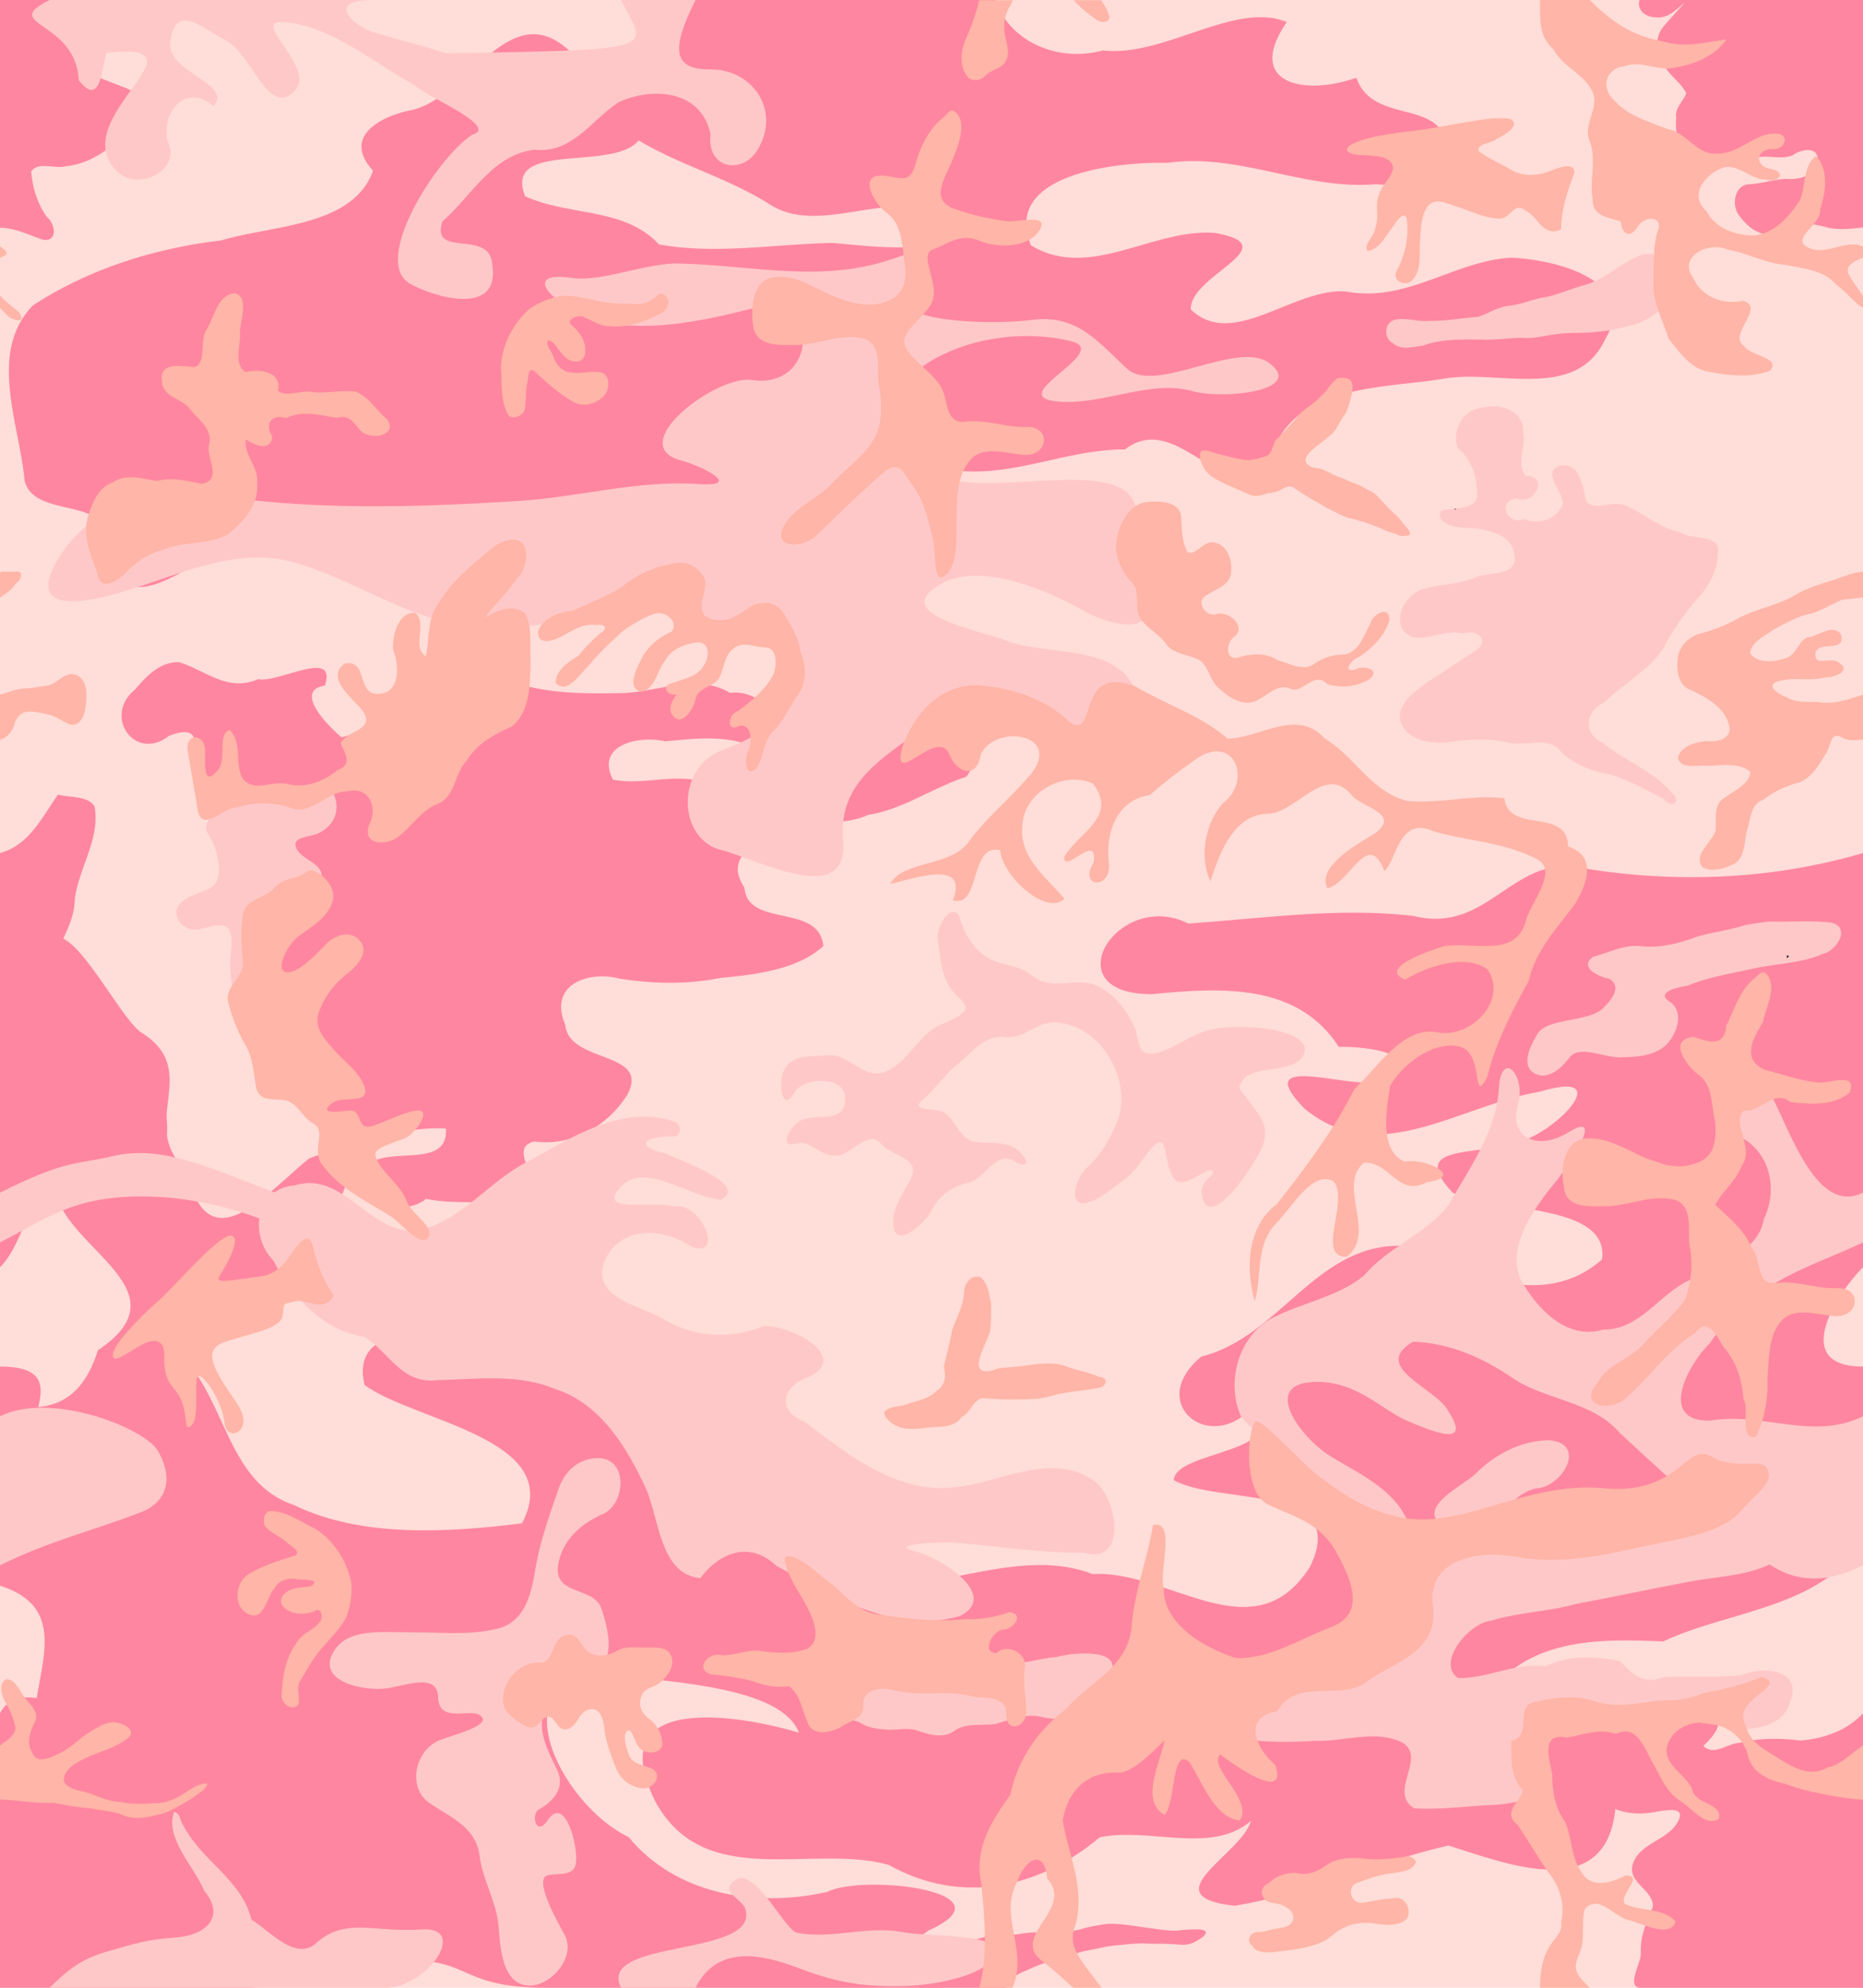 <svg xmlns="http://www.w3.org/2000/svg" viewBox="0 0 375 400" version="1.0"><g fill-rule="evenodd" color="#000"><path d="M0 0h375v400H0V0z" fill="#ffddd8"/><g fill="#ff86a0"><path d="M375 171.655c-17.685 5.235-36.795 6.105-55.095 3.265-15.36-4.17-19.76 13.365-35.515 9.375-15.19-1.725-30.135.525-45.185 1.55-14.18-7.105-27.555 14.205-7.41 14.215 14.195-1.38 29.395-2.25 37.69 10.61 5.525-.19 19.33 1.64 7.78 7.05-5.75 1.38-25.885-6.13-14.705 5.34 14.755 12.29 30.99-.6 47.5-3.405 16.935-5.07.685 10.855-6.73 10.5-5.415 2.45-20.32-.01-10.885 9.87 8.215 3.96 31.635 1.955 30.025 13.415-12.05 10.675-28.35 2.385-39.49-2.705-17.835-1.08-25.13 18.26-41.15 22.25-11.545 9.465 2.21 20.395 10.965 9.405 7.705 10.325-16.065 9.315-16.53 15.455 8.95 5.14 35.875.485 27.345 17.575-11.325 17.56-28.385.425-43.735 1.33-13.72-5.395-30.37 3.07-42.015 2.14-12.86-4.045-23.01-13.625-33.86-20.95-6.68-13.47-20.848-21.825-35.612-22.995-8.508-6.165-39.027-12.585-34.998 3.775 10.169 7.415 40.711 10.795 31.672 27.825-14.689 1.81-32.2 2.995-45.929-3.695-13.155-4.375-13.644-20.715-22.126-29.45-3.89-23.005 28.177-2.99 27.883-24.385 2.62-6.38 12.421-21.835-2.64-15.92-8.545 6.865-20.421 21.745-24.672 2.53-10.328-9.465 3.609-20.13-9.39-28.015-5.893-4.77-17.813-31.445-20.528-12.225 7.37 14.075.565 31.505 3.54 44.615 2.62 11.54 26.284 19.835 8.505 31.72-3.01 9.55-8.825 13.32-19.705 10.67v36.705c19.96 6.27-1.415 27.495 10.92 38.155 10.085 9.66 27.946 8.25 34.892 23.03 8.207 14.055 25.608 10.58 39.063 14.33 9.601.475 9.048 5.39 25.125 5.39h80c-11.73-7.035-26.855-3.29-39.63-7.47 8.02-3.865 25.66 4.26 36.535-4.06 17.465-7.835-13.17-11.475-20.45-7.735-14.175 3.145-30.275.65-39.94-11.08-14.077-6.665-27.608-34.18-1.984-32.56 10.774 1.515 32.749 2.33 36.279 11.57-12.33-3.675-39.98-8.18-28.87 13.915 9.925 18.105 31.415 8.345 46.935 12.685 14.59 8.22 30.35 4.695 42.45-5.525 10.08-2.135 22.45 3.555 30.485-3.32-1.895 6.785-20.33 15.175-3.305 17.085 14.525-2.37 28.35-8.765 43.04-12.13 11.66 3.625 31.81 11.86 33.625-7.58 6.34-4.76 34.64-20.015 12.035-19.61-12.405.385-27.495-1.055-38.33-2.17 8.19-12.435 22.74-12.285 35.91-11.705C347.84 324.105 366.64 323.675 375 310v-35c-15 0-5-15 0-20v-83.345z"/><path d="M37.89 341.53c-4.407.28-8.59 2.245-13.07 1.75-5.315-.215-10.815.715-15.92-1.175-3.33-1.04-7.15-.785-8.9 2.66V400h50c5 0 8.476-1.995 11.966-3.095 5.271.52 5.658-5.96 1.072-7.34-3.65-1.85-8.09-1.82-11.585-3.91-.366-3.115-3.201-7.335-1.433-9.97 3.45-1.2 4.487-5.92 8.433-6.03 5.048-.755 10.332.515 15.207-1.39 4.87-1.23 9.894-2.27 14.143-5.095 2.782-1.935 7.284-1.6 8.919-4.845 1.179-4-3.163-6.7-6.665-6.665-3.48.025-6.804 1.215-10.123 2.04-4.28-.05-8.417 1.26-12.678 1.49-5.948 1.85-9.716 7.265-14.59 10.775-3.493 1.515-6.084-2.885-8.994-4.205-3.503-2.09-7.549-.84-11.36-1.055-2.673.1-6.778 1.285-8.622-.8-1.59-4.015 2.092-8.075 6.224-6.9 3.96.19 7.872-.385 11.82-.46 3.657-.575 7.423.15 10.73 1.765 4.354 2.005 6.986-4.585 4.238-7.485-2.055-2.775-6.053-2.215-8.952-3.56-2.977-1.91-6.474-1.805-9.86-1.735zM36.063 133.255c5.46 1.725 9.807 6.095 15.906 3.405 3.971.9 16.015-6.364 13.407 1.31-6.513 1.025.997 8.465 3.392 10.41 5.46-1.54 11.79-3.135 17.802-1.95 7.848.995 11.88-7.26 18.212-8.66 6.808 1.885 13.808 1.85 20.838 1.69 7.045-.305 14.65-3.97 21.365-.02 6.755-1.08 15.13 8.91 5.875 11.36-5.915-3.04-12.6-2.245-18.965-1.615-5.17-1.265-14.126.65-10.52 7.695 7.405 1.555 16.265-3 22.375 3.11 6.225 6.96 11.175-3.845 16.5-6.55 5.73-3.85 13.255-2.315 19.58-4.31 5.24-3.215 18.505-.37 12.655 7.185-6.75 2.17-12.585 6.535-19.705 7.655-6.38 2.925-13.745.16-20.02 2.915-3.44 3.775-8.745 5.885-4.935 11.695.675 8.275 14.995 3.06 15.895 11.765-4.995 4.745-13.735 5.8-20.78 6.455-6.585 1.345-13.61 1.18-20.217.135-6.471-1.69-14.364 1.305-10.956 9.24.682 7.99 17.483 5.175 12.418 14.27-3.964 6.16-11.106 10.305-18.569 9.25-7.874 1.625 8.54 15.33-.743 14.395-6.602-3.415-14.092-1.315-21.106-2.85-5.057 4.135-14.916.11-11.434-7.045 4.346-3.44 15.993.99 15.418-7.08-4.736-.445-11.402 1.35-17.094.7-6.294 3.935-14.728-5.995-9.61-11.685-.201-4.72-10.034-11.345-2.25-16.5 6.85-7.08-5.224 5.035-6.871-2.415-.93-6.435 1.813-12.84 2.934-18.9-8.53-5.465-.344-11.535 4.852-15.125 1.887-6.32-9.28.54-12.695-3.125-3.178-3.245-4.024-1.91-7.345-.21-6.47-2.06 2.74-15.885-7.667-11.765-6.938 5.325-13.325-4.05-6.836-9.315 2.278-2.705 5.048-5.635 8.894-5.52zM134.92 0c.025 10.24-11.364 10.725-19.486 11.035-12.466-12.895-20.802 8.175-32.272 11.05-6.566 1.245-14.37 5.365-8.078 12.263C71.078 45.67 54.677 45.289 44.5 48.391 31.039 49.974 17.93 54.11 6.655 61.438c-9.215 9.42-2.695 24.001-1.69 35.381C7.28 105.208 24.525 98.725 21.58 112c4.54 15.052 19.667-2.245 28.45-3.499 12.092-5.53 23.84 13.305 33.985 1.234 9.995-7.214 23.505-1.41 33.587-9.371 14.168-3.362 28.938-1.445 43.353-2.692 11.05.97 21.435-.309 32.06-2.946 11.325 1.14 22.05-4.348 33.425-4.288 11.055-8.464 20.585 13.938 29.425 1.346 4.57-14.588 22.635-13.546 34.855-15.596 10.66-1.88 26.46 4.58 32.325-7.808 7.135-12.056-10.095-16.136-18.765-16.52-11.49.564-21.125 9.125-33.26 6.807-10.585-.868-22.795 11.774-31.315 3.614-.37-6.896 19.73-12.714 4.955-15.386-12.44-1.095-25.325 9.7-37.145 2.465-5.905-14.396 17.405-16.825 27.515-16.594 14.295-2.016 27.5 5.468 41.72 4.312 5.885.19 26.565 3.155 14.69-5.563.245-12.53-14.865-5.74-18.42-15.865-10.485 3.685-22.535 1.245-14.01-11.21-10.49-4.295-24.57 7.105-37.01 5.715C211.845 12.85 202.52 7.325 200.485 0H134.92zm-6.36 28.25c8.58 5.135 17.615 7.37 26.38 12.875 9.855 6.303 23.095-2.808 34.015 1.719 6.5 9.957-15.705 6.362-21.565 6.048-11.54.233-23.255 2.365-34.735.295-7.025-7.526-18.065-5.628-26.946-9.695-4.508-11.362 17.627-4.83 22.851-11.242zM0 0v45.83c3.035.015 5.805 1.466 8.625 2.41 3.095.535 2.51-3.29.795-4.585-1.865-2.659-2.88-5.869-3.145-9.085 1.215-2.145 4.76-.544 6.925-1.11 6.38-.652 11.595-5.41 14.716-10.76 1.19-2.18-.773-4.435-2.818-5.075-2.683-1.095-5.523-1.955-7.983-3.505-2.075-1.56-2.805-4.325-2.925-6.815-.575-2.335.09-5.465 2.605-6.32 3.03-.455 6.13-.15 9.184-.2 3.163.995 6.502.625 9.771.67 3.147-.08 6.37.33 9.412-.71C47.097.35 49.868.315 51.343 0H-.002zM311.83 337.08c-4.785.015-8.085 4.205-10.5 7.83-3.075 3.525.045 10.215 4.89 8.235 2.65-1.035 5.9-2.54 8.69-1.325 1.44 2.6-.79 6.115-.08 9.12.425 4.28 5.475 2.33 6.53.605 2.62 2.65 6.39 3.68 10.04 3.315 2.21-.08 8.905-2.295 6.075 2.155-2.14 3.285-6.92 3.865-8.6 7.53-1.905 4.2 4.015 5.605 3.83 9.145-1.245 2.955-2.595 5.955-2.425 9.255.15 1.96-2.935 6.68-.28 7.055h45v-55.235c-3.22 3.5-8.02 5.16-12.665 5.49-4.065-.525-8.2-.52-12.2.46-2.745.155-5.495 3.11-7.68.115-1.185-2.665-3.645-5.025-4.205-7.75 3.085.035 5.94-4.935 1.355-5.04-4.005.56-7.73 2.62-11.87 2.445-3.555-.09-7.365 2.465-10.315-.955-1.585-1.34-3.445-2.485-5.59-2.45zM330 0c-.575 2.15 1.37 3.49 3.33 3.485 2.38.29 4.145-1.575 5.765-3.015-1.335 1.71-2.895 3.22-4.265 4.89-1.77 2.135-1.655 5.34.02 7.49 1.05 2.32 3.5 3.685 4.55 5.9-.515 1.615-2.29 2.9-2.005 4.88-.08 1.795-.255 3.92 1.39 5.12 2.07 1.21 3.4 3.804 5.95 4.047 2.79-.757 5.62-2.012 8.595-1.062 2.52-.665 5.18.53 7.605-.535 1.915-1.445 5.79-1.705 4.72 1.773-.755 2.708-3.9 3.22-6.32 3.016-2.52.164-4.945 1.031-7.48 1.1-2.7.347-3.27 4.008-1.995 5.976 1.36 2.006 3.45 3.952 5.965 4.122 1.78-.517 3.185-2.108 5.165-2.084 2.33-.284 4.65.028 6.89.697 2.35.504 4.765.259 7.12-.05V0h-45zM223.61 387.14c-.65.005-1.285.055-1.905.17-1.36.225-2.7.47-3.985.88-1.33.34-2.705.6-4.125.575-1.32.065-2.605.235-3.925.095-1.24-.015-2.465.01-3.67.2-1.26.21-2.515.37-3.795.3-1.115.02-2.23.045-3.33.25-.995.22-1.955.585-2.955.795-4.96 1.815-10.065 3.755-10.92 9.595h17.545c.155-.62.415-1.2.895-1.69.905-.74 1.935-1.305 3.03-1.73 1.175-.56 2.375-1.035 3.59-1.5 1.16-.425 2.265-1.005 3.5-1.19 1.485-.38 2.965-.8 4.44-1.2 1.45-.3 2.92-.585 4.39-.895 1.425-.295 2.93-.335 4.39-.545 1.22-.07 2.405-.205 3.66-.17 1.285.105 2.53.05 3.795.075 1.235.03 2.465.08 3.705.22 1.175-.03 2.195-.29 3.105-.92.66-.37 1.415-.79 1.69-1.535-.095-.74-1.57-.63-2.08-.655-1.105.01-2.215.035-3.31.205-1.265.125-2.545-.03-3.845-.19-1.315-.16-2.64-.36-3.97-.545-1.315-.195-2.63-.385-3.95-.515a21.846 21.846 0 00-1.97-.08zM11.67 159.905c-3.195 4.51-5.815 10.2-11.67 11.75V255c5-5 4.445-12.99 11.535-14.405 4.83-1.04 10.08 5.46 14.459 2.68 7.163-.07 7.56-8.405 7.551-13.775.501-5.09-.591-15.485-8.024-12.675-3.336 1.29-8.151 6.415-9.016 0-2.31-6.45-5.07-12.93-6.1-19.715-.235-5.66 4.52-10.12 4.625-15.905.71-6.455 5.205-12.285 4-18.925-1.29-2.205-5.225-1.755-7.36-2.375zM0 275v37.625c4.62-5.545 5.73-12.81 6.47-19.745C4.36 285.945 15 275 0 275z"/></g><g fill="#ffc8c8"><path d="M65.454 158.83c1.999.055 2.468 2.725 2.223 4.375-.332 2.23-2.039 3.94-4.16 4.705-1.358.49-4.888.57-3.897 2.715.83 1.795 2.878 2.395 4.26 3.74 1.317 1.285 1.1 3.32-.223 4.305-1.65 1.225-3.056 2.76-4.727 3.94-1.573 1.11-3.532 1.375-5.242 2.315-1.774.98-2.101 2.475-1.523 4.305.769 2.435 1.141 5.095.742 7.725-.324 2.14-1.433 3.93-2.48 5.705-1.114 1.885-3.228 1.1-3.385-1.12-.225-3.19-1.018-6.48-.588-9.74.229-1.74.49-4.86-1.29-5.44-2.367-.77-4.973 1.5-7.505.37-2.145-.955-3.053-3.625-1.092-5.235 1.57-1.29 3.487-1.715 5.278-2.525 2.028-.915 2.356-2.705 2.213-4.605-.177-2.35-.92-4.625-2.18-6.575-1.121-1.74.335-3.35 1.707-4.31 1.579-1.11 3.059-2.405 4.752-3.35 1.625-.905 3.52-1.095 5.242-.69 1.609.38 3.249.675 4.872.935 1.729.28 3.503.18 5.05-.56.653-.31 1.197-1.005 1.953-.985zM191.89 183.535c-1.64-.05-3.375 3.625-3.125 5.42.525 3.77.7 7.985 3.33 10.89.71.79 1.65 1.45 2.125 2.36 1.07 2.06-4.25 3.475-6.11 4.64-3.92 2.465-6.035 7.855-10.61 9.035-3.98 1.025-6.855-4.015-10.95-3.5-3.07.38-7.21-.475-8.845 3.215-.985 2.215-.395 8.705 2.28 4.16 1.805-3.065 10.745-3.545 10.14 1.89-.525 4.76-6.565 2.1-9.36 4.075-1.925 1.365-4.2 5.52-.28 4.36 2.665-.79 5.08 3.3 8.67 2.315 2.855-.78 5.795-5.02 8.16-2.25 2.175 2.555 8.15 2.77 6.015 7.03-1.595 3.185-4.355 6.61-3.315 10.315.94 3.335 6.3-1.57 7.315-3.61 1.7-3.425 4.34-5.095 7.75-5.94 3.26-.805 5.375-6.515 9.14-4.25 1.79 1.08 3.375.815 1.545-1.375-2.345-2.805-6.105-2.205-9.155-2.47-3.57-.305-4.305-4.995-6.905-6.155-1.585-.705-6.815.01-3.89-2.45 2.56-2.165 4.345-5.03 7-7.16 2.8-2.245 5.475-5.9 9.325-5.39 3.92.52 6.59-3.195 10.315-2.97 3.39.21 6.755 1.88 9.17 4.735 3.52 4.16 5.38 10.32 3.095 15.64-1.51 3.51-3.42 6.695-6.08 9.035-2.04 1.795-3.905 7.985.25 6.86 2.935-.8 5.27-3.155 7.75-4.895 2.61-1.825 5.03-6.975 6.765-7.23 1.52-.225 1.05 4.195 2.72 7.045 1.83 3.115 6.985-2.37 7.955-1.295.965 1.075-3.44 1.715-1.83 6.015 1.615 4.3 7.745-3.43 10.97-9.125 3.225-5.7.275-7.855-1.625-10.66-1.9-2.8-3.1-2.675-.97-5 2.135-2.32 10.755-.9 11.94-5 1.18-4.095-9.065-5.79-16.765-5-6.77.7-10.85 5.975-15.11 5.035-1.67-.37-1.57-3.595-2.425-5.39-1.615-3.405-4.22-6.685-7.59-8.175-4.115-1.815-9.175 1.285-13.035-2.06-2.43-2.11-6.01-1.915-8.64-3.425-2.86-1.635-4.895-4.785-5.845-8.235-.215-.78-.805-1.045-1.265-1.06zM10 0c-10.355 5.15 5.37 4.065 5.845 16.155 4.605 5.78 4.525-2.905 5.655-5.575 21.928-2.225-9.03 13.395 2.235 24.092 4.328 3.892 12.963-.57 9.953-6.342-1.204-5.895 3.67-11.685 9.265-7 4.178-4.335-9.348-6.84-8.688-12.66.88-8.35 6.239-3.16 11.329-.465 5.09 2.69 8.545 15.84 13.852 9.94 4.058-4.515-8.823-13.885-2.737-13.7 9.615.295 19.75 9.085 26.857 12.745 2.16 2.23 17.22 8.365 11.434 9.945-7.33 4.92-20.234 25.441-12.51 29.924 4.684 2.72 18.239 6.766 16.604-3.746-.38-7.419-12.447-1.165-10.063-8.735 5.9-5.108 10.006-13.408 18.523-14.448 7.71.84 11.512-6.055 17.024-9.585 6.897-3.14 16.617-2.365 18.447 6.445-.88 7.383 7.145 8.373 9.93 2.305 3.89-7.565-1.72-15.325-9.845-15.325C135.39 14.055 135 10 140 0h-15c5 10 9.31 10-35.16 10.725-4.394-1.375-10.91-3.12-14.528-4.165C71.674 5.515 65 0 75 0H10zM115.09 55.93c-10.568-1.551-3.773 5.654 4.81 8.35 9.28 2.913 21.455.375 31.815-2.278 13.58-3.477 13 16.448-.345 14.47-7.19-1.065-25.85 13.08-14.295 16.185 4.545 1.222 12.51 5.372 3.545 4.755-12.31-.848-24.137 2.65-36.356 3.41-21.155 1.317-42.475 1.977-63.425-1.516-11.899-1.984-24.549 4.35-29.744 14.22-6.475 12.295 11.89 6.232 18.418 4.028 9.47-3.198 19.192-7.104 29.106-4.518 12.177 3.176 22.35 11.207 35.164 12.802 11.413 1.421 24.002-.775 32.687-6.55 6.64-4.417 13.025-6.156 12.735 4.151-.24 8.513 19.915-4.37 21.58 9.676 1.15 9.735-7.72 15.07-15.13 17.715-9.76 3.485-9.325 17.955-.525 20.21 7.315 1.87 25.795 11.855 24.57-1.9-1.145-12.79 9.75-17.39 17.9-24.02 9.855-8.02 21.49-3.82 29.735 3.495 6.235 5.53 8.26-.675 16.085.965 9.48 1.985-3.42-7.095-4.54-10.025-3.95-10.306-17.74-7.355-26.36-10.645-5.875-2.243-23.305-5.265-13.475-11.212 7.64-4.624 20.455.357 28.915 5.12 5.685 3.2 15.555 5.698 13.205-4.076-1.42-5.895-1.115-11.021-2.575-16.778-2.355-9.292-23.505-3.424-34.815-5.028-11.315-1.605 9.25-5.693.19-11.387-4.3-2.702-19.15-2.274-10.835-9.782 8.2-7.404 21.895-9.735 32.505-7.091 8.645 2.153-14.895 11.5-1.925 12.178 8.795.46 17.995-4.5 26.41-2.125 6.085 1.718 22.745-.089 15.38-5.66-6.3-4.766-22.87 6.28-28.53 1.205-5.82-5.22-9.91-11.148-19.385-9.883-7.185.96-25.01.57-25.835-4.016-.605-3.398 8.58-12.134-1.32-8.54-14.575 5.29-28.355 1.613-43.59 1.185-6.805-.19-15.638 3.807-21.75 2.91zM331.44 51.144c2.145-.382 3.835 1.193 5.125 2.69 1.18 1.58.88 3.924-.065 5.56-1.51 2.717-4.195 4.689-7.055 5.806-2.61.65-5.2 1.37-7.89 1.562-2.725.382-5.495.057-8.225.476-2.3.227-4.545.993-6.885.752-2.8-.024-5.565.517-8.375.342-3.925-.013-7.965-.182-11.7 1.241-1.925.2-4.315.993-5.92-.462-1.99-.965-1.9-4.166.315-4.775 2.395-.461 4.775.49 7.195.23 3.2.054 6.36-.59 9.54-.797 2.4-.773 3.975-2.104 6.675-2.287 2.485-.365 4.8-1.438 7.295-1.76 2.66-.626 5.145-1.786 7.795-2.443 4.17-1.284 7.295-4.644 11.38-6.084.26-.055.53-.046.795-.051zM300.5 81.77c2.985-.071 6.335 1.738 6.085 5.124.67 2.871-1.51 6.443.51 8.86 4.875.04 1.695 6.145-1.83 4.545-3.94.336-2.01 5.65 1.515 4.142 2.92 1.25 6.475.17 7.79-2.923.38-2.416-4.56-6.454-.54-7.864 4.315-.549 4.49 4.491 5.315 7.381 2.015 1.798 4.935-.325 7.76.645 3.8 1.597 7.01 4.614 11.15 5.437 2.27 1.685 8.435.204 7.495 4.356-.045 3.705-1.93 6.732-4.4 9.32-2.405 3.019-4.785 6.072-6.465 9.574-2.975 4.608-8.075 7.103-11.88 10.918-3.875 1.69-4.51 6.32-.425 8.155 4.365 3.675 10.155 5.575 13.86 10.03 2.38 1.965-.275 3.325-1.625 1.27-3.405-1.74-6.805-3.675-10.47-4.845-4.01-.725-8.095-2.15-10.785-5.38-3.01-2.29-7.11-.035-10.56-1.255-4.08-.775-8.23-.44-12.295.225-2.96.05-7.035-.56-8.47-3.495-1.96-4.095 2.775-6.915 5.5-9.03 3.185-1.88 6.16-4.085 9.31-6.003 3.11-2.28.065-4.482-2.605-3.438-3.98-1.3-9.495 3.082-12.16-.906-1.5-2.94.77-6.604 3.51-7.853 3.745-1.327 7.92-.985 11.57-2.71 2.535-.926 8.17-.129 7.485-4.247-.395-4.022-4.58-4.977-7.835-5.512-2.26.05-8.26-.323-7.01-3.449 2.32-.842 7.745.062 7.335-3.746-.145-3.591-1.215-6.742-3.975-9.045-.99-3.152.655-6.933 4-7.797 1.01-.356 2.09-.378 3.14-.485zM135.375 225.585c-10.355-3.255-20.362 3.35-29.08 8.14-7.947 3.895-13.474 12.24-22.481 13.92-9.459.82-14.646-12.155-24.494-9.105-8.005.665-9.209 10.085-4.295 15.12 3.747 7.235 9.836 14.02 18.263 15.35 4.857 2.785 7.474 9.64 14.725 8.73 7.936-.19 16.195-1.385 23.785 1.79 9.156 2.965 14.492 11.885 18.272 20.135 2.625 6.015 2.8 17.14 10.885 17.91 3.855-5.17 9.935-7.565 15.265-2.52 11.125 6.08 23.75 13.86 36.915 10.185 8.365-4.12-3.86-11.795-8.7-13-6.61-1.67 5.53-1.865 7.34-1.825 8.805.67 17.595 2.135 26.48 2.06 9.015 2.57 6.605-11.83 1.58-14.755-8.64-5.465-18.095.48-27.045 1.49-11.845 1.755-22.01-6.385-30.84-13.115-5.815-2.295-4.46-7.305 1.035-9.075 8.395-4.31-4.64-10.665-9.31-10.115-6.555 2.54-13.5 2.33-19.7-1.2-4.46-2.91-14.593-4.17-12.514-11.32 2.856-7.815 11.724-7.49 17.614-3.58 6.855 2.755 2.245-8.965-3.27-7.98-4.14-1.375-15.825 1.585-10.991-3.855 4.836-5.44 13.561 1.77 20.251 2.49 6.005-3.045-8.475-8.065-11.18-9.36-7.04-1.705-3.385-3.61 2.2-3.425 1.295-.915.87-2.77-.71-3.09zM356.05 185.425c4.22.19 8.5-.31 12.685.27 3.895 1.045.885 5.65-1.76 6.24-4.345 1.92-9.185 1.93-13.77 2.91-4.51 1.045-9.155 1.665-13.44 3.485-1.7.27-6.95 1.28-3.515 3.345 2.72 2.115 1.37 5.975-.49 8.165-2.165 2.55-5.935 2.845-9.06 2.925-3.555.28-8.2-2.475-10.57-.225-1.54 2.02-3.99 4.675-6.815 3.68-3.365-1.435-1.44-5.42-.125-7.65 1.53-3.775 9.385-2.715 13.075-5.315 1.65-1.5 4.555-4.545 1.63-6.31-1.99-.305-6.205-2.27-3.215-4.4 3.29-.865 6.41-2.64 9.945-2.105 3.77.335 7.435-.63 10.935-1.94 3.15-.955 6.455-1.27 9.59-2.31 1.62-.32 3.26-.55 4.9-.765zM311.97 289.83c7.48.785 2.58 9.205-2.53 9.675-2.47.13-7.76 4.335-2.22 2.36 3.905-1.505 10.425-1.09 9.58 4.435 5.68-.75 10.25-6.265 16.605-5.685 5.415-.765 11.82 1.635 16.525-1.495 3.305-4.99 10.165-4.39 8.68 2.51 4.5 3.34 5.745 9.715-.44 12.12-5.34 3.39-11.975 3.375-18.03 4.52-7.705 1.44-15.37 3.075-23.06 4.54-5.595 1.545-11.46 1.62-17.015 3.35-4.415.44-11.055 8.515-6.575 11.52 5.88.125 11.53-3.16 17.525-2.365 4.855-2.31 10.02-2.04 15.145-1.035 2.1 2.525 4.775 4.8 8.725 3.235 5.205-.385 10.475.135 15.63-.405 4.445-1.915 12.57-1.235 9.735 5.55-1.27 4.455-6.245 5.33-10.235 5.305-5.91-1.395-12.005-1.705-18.03-2.46-5.54.785-11.1.185-16.645.56-6.08-.985-10.845 4.945-4.72 8.885 5.01 6.265-5.95 8.12-10.265 8.27-5.22.205-10.485 1.015-15.685.675-5.44-3.27 2.79-10.37-2.53-13.315-5.44-2.575-11.61-.055-17.36-.275-6.59.445-13.28.2-19.755-1.01-3.525-1.415-11.925-3.205-7.775-8.35 3.84-4.38 9.865-3.845 14.055-.285 4.275 1.7 4.095-6.84 9.355-5.6 5.76-.96 11.87.3 17.33-2.265 5.99-.84 10.69-7.145 4.9-11.73-.825-4.47-2.045-11.295 4.66-11.12 3.285.01 7.795-4.765 2.06-3.54-3.53-3.53 4.755-7.415 7.295-9.73 3.975-4.035 9.305-6.855 15.065-6.845zM212.59 333.445c2.97-.72 6.065-.99 9.08-.38 1.19.465 2.14.85 2.28 2.235.34.52 1 2.865.51 4.5-.855 2.83-3.785 4.06-6.315 4.995-2.62 1.205-5.605 1.365-8.4.735-3.2-.84-6.315.55-9.355 1.39-2.825.44-6.045-.37-8.48 1.53-2.225 1.41-5.065.605-7.375-.25-2.09-.65-4.295.1-6.445-.18-1.865-.095-3.775-.505-5.345-1.57-2.255-.325-3.805-2.77-3.915-4.9-.62-2.315.345-4.57 2.835-5.01 2.675-1.545 5.605-3.2 8.8-2.95 3.05.935 6.07-1.61 9.05-.83 14.54 3.81 15.255 1.545 23.075.685z"/><path d="M120.454 293.425c6.101.085 5.441 9.27.907 11.245-4.315 1.88-8.02 5.045-8.966 9.955-1.277 6.625 7.184 4.48 8.69 9.14 1.183 3.66 3.06 10.4-1.277 11.875-4.692 1.595-8.467 3.915-10.266 8.7-1.512 4.015.935 8.36 2.626 11.89 1.737 3.63-1.018 6.425-3.673 7.88-1.75.955-.561 5.69 1.774 2.15 3.436-5.21 6.279 5.43 5.614 8.895-.498 2.595-4.078 1.68-5.773 2.27-2.485.865 1.521 8.34 3.515 11.885 2.529 4.49-2.962 10.735-7.552 10.225-5.068-.565-5.361-7.745-5.715-11.895-.43-5.045-3.233-9.35-3.828-14.22-.71-5.83-6.033-7.78-10.114-10.615-4.539-3.155-2.878-10.67 2.16-12.655 2.57-1.015 11.044-3.08 7.96-5.03-2.127-1.345-8.227 1.73-8.354-3.625-.123-5.255-7.48-1.905-11.063-1.655-4.286.295-13.005-1.435-10.196-7.055 2.657-5.32 10.105-4.27 15.367-4.315 5.912-.055 11.967.695 17.778-.705 5.502-1.325 6.852-6.805 7.64-11.72.908-5.655 2.894-11.145 4.781-16.57 1.211-3.485 4.1-6.105 7.965-6.05zM35.063 364.595c-1.976 5.255 4.021 10.99 6.077 15.935 4.37 5.26.214 8.925-5.777 9.355-5.991.435-8.114 1.23-12.863 2.555C17.785 393.76 15 395 10 400h67.54c8.614 0 16.898-12.405 7.319-11.73s-14.975-2.46-20.942 2.495c-4.198 4.245-9.536-2.16-13.323-4.5-1.904-7.94-9.951-11.775-13.61-18.765-.705-.87-.635-2.595-1.921-2.905zm114.94 19.47c3.235 9.905-30 5.935-25 15.935h15c5-10 16.085-5.71 21.63-3.63 6.424 2.415 12.444 3.63 21.01 3.265 6.404-.275 16.56-2.355 17.53-6.465 1.024-4.31-12.516-3.26-18.63-4.385-7.086-1.3-14.186 1.5-21.12.15-2.41-.47-8.26-12.945-12.176-10.725-3.885 2.2 1.125 3.93 1.755 5.855zM345.42 210.25c-2.065-.005-3.66 1.115-3.78 3.845 3.855 4.31 2.055 12.15 8.5 14.595 5.98 3 7.91 10.39 4.89 16.685-1.295 7.16-9.705 8.605-15.015 12.265-6.145 2.825-9.895 9.99-17.31 9.92-7.375 2.195-13.28-4.205-16.565-9.95-3.365-7.35 4.04-16.115 7.315-20.22 3.27-4.105 9.31-13.86 2.355-9.595-6.95 4.27-12.09.47-10.28-5.39 1.81-5.855-3.355-11.65-3.84-3.235-.49 8.42-5.95 16.035-10.175 23.39-4.6 5.9-12.135 8.365-16.92 14.11-5.315 4.345-12.435 5.425-18.455 8.535-6.91 3.625-9.465 13.09-6.265 19.985 6.07 6.665 14.11 11.49 18.97 19.295 3.22 3.69 11.75 6.95 15.235 4.095-1.69-8.245-10.345-11.875-16.22-15.5s-13.525-13.835-4.53-14.89c8.99-1.06 14.78 5.545 19.905 7.715 5.12 2.17 13.155 5.53 8.325-1.86-2.125-4.59-15.95-8.9-7.14-14.045 7.34.19 14.395 3.355 20.36 7.515 6.76 4.34 15.79 4.455 21.28 10.86 7.405 6.73 14.545 13.825 22.86 19.435C356.98 318.09 365 320 375 315v-30c-10 5-20.41-.955-30.705.875-10.73.29-4.52-11.32-.17-15.53C352.81 257.535 365.39 254.715 375 250v-10c-10 5-15.445-15.185-19.345-21.08-.59-4.595-6.285-8.665-10.235-8.67zM27.797 232.03c-3.701.05-4.779.705-9.578 1.515-4.8.81-8.157 1.45-18.219 6.455v10c10-5 15.705-10.435 34.078-9 8.546.86 17.167 3.235 23.342 6.595 6.18 3.36 9-3.94 2.3-6.08-6.705-2.14-14.118-5.535-19.532-7.22-5.415-1.68-8.69-2.315-12.391-2.265zM0 285v30c10-5 19.282-7.105 28.875-10.89 4.147-1.835 6.463-6.01 2.813-12.315C28.495 287.055 10 280 0 285z"/></g><g fill="#17181f"><path d="M97.235 124.691c-.226.208-.434.43-.594.704-.036.056-.055.117-.094.171-.024.035-.061.066-.093.094.245.02.274.097.328-.094.106-.318.275-.596.453-.875z" opacity=".6"/><path d="M292.655 102.535c.155-.016.305-.04.455-.062-.035-.075-.125-.162-.17-.125-.1.077-.045.055-.125.125-.05.024-.105.041-.16.062zM359.69 192.832c.15-.165.305-.32.485-.44-.4.09-.575-.57-.5.175 0 .085.01.175.015.265zM54.61 305.737c-.095.02.042.025.11 0-.037.005-.075-.005-.11 0z"/><path d="M283.69 373.487c-3.245.535-6.555.935-9.83.445-2.425-.13-5.1-.01-7.08 1.565-1.665 1.12-3.725 2.015-5.745 1.405-2.08-.13-4.225.61-5.705 2.1-1.2.34-1.765 1.875-.98 2.87.675 1.17 2.1 1.005 3.21 1.34 1.365.39 3.08 1.47 2.73 3.125-.515 1.5-2.345 1.62-3.68 1.815-1.155.245-2.195.66-3.395.635-1.52-.02-2.45 1.66-1.185 2.74.945 1.56 3.03 1.42 4.61 1.275 3.265-.455 6.665-.675 9.69-2.1 1.44-.63 2.405-1.965 3.85-2.6 2.145-1.195 4.685-1.415 7.06-.94 1.985.25 4.34.425 5.93-1.01.94-1.51 0-4.115-1.905-4.22-1.605.155-3.235.235-4.825.595-1.185.105-2.54.825-3.615.005-1.175-.82-1.3-2.945.155-3.545 2.395-.92 4.835-1.815 7.405-2.055 1.605-.275 3.665-.35 4.53-1.98.355-.835-.83-1.06-1.225-1.465zM252.875 286.017c-1.555.17-3.045 14.11 2.32 16.705s10.42 3.615 13.725 9.53c3.31 5.91 5.965 12.515-1 15.185-6.96 2.675-12.22 6.355-19.125 6.235-6.13-2.02-14.655-6.625-14.535-14.045-1.11-3.215 2.625-13.83-2.17-12.725-1.14 6.86-3.75 13.34-4.31 20.39-.635 8.185-8.635 11.23-13.325 16.74-5.5 4.105-9.775 10.325-11.065 17.125-3.755 5.165-7.445 11.02-5.845 17.89.615 7.01 1.39 14.02-.42 20.955h6.65c3.33-7.435-2.835-14.465.93-21.175 1.45-4.55 5.525-7.17 6.09-.78 5.55 6.075-7.375 11.445-1.21 16.43 1.735 1.24 4.855 4.06 6.445 5.525h5.69c-4.23-5.715-6.835-8.15-5.39-12.22 2.34-7.48-1.265-14.365-2.41-21.47 1.055-6.175 5.12-10.02 11.535-9.575 3.72-.54 8.87-6.785 8.985-6.47-.955 4.44-4.975 12.17-.05 14.935 2.285-2.145 1.365-13.82 5.015-10.61 2.685 4.095 4.92 11.055 10.14 11.75 2.82-4.17-6.585-10.83-3.905-13.28 2.755 2.115 13.695 9.84 11.035 2.07-3.805-3.21-6.68-9.61.405-10.755 3.84-6.885 12.93-2.05 17.955-5.885 5.35-4.085 14.645-5.865 13.405-15.335-1.245-9.47 9.085-11.27 16.79-9.87 8.07 1.465 16.255-.005 23.865-1.74 7.09-1.615 17.015-2.7 21-7.14 3.98-4.445 6.89-6.08 5.7-8.69-1.185-2.61-5.99.375-11.28-2.61-5.285-2.98-6.365 7.8-21.72 6.38-15.365-1.425-27.99 8.05-40.255 5.975-8.23-1.39-14.07-6.275-16.935-8.295-2.8-1.97-11.175-11.32-12.73-11.15zM61.642 175.457c1.666-1.355 6.181 2.54 5.374 5.685-.857 3.35-4.175 5.27-6.859 7.22-2.315 1.685-4.894 6.89-2.531 7.265 2.19.355 5.696-3.205 7.876-5.505 1.753-1.845 4.76-3.055 6.747-1.03 2.393 2.445-.42 5.325-2.445 6.9-2.498 1.95-4.558 4.64-5.619 7.735-1.09 3.175 1.264 5.48 3.098 7.605 2.162 2.5 5.494 4.695 6.185 7.78.709 3.165-4.702 1.3-6.67 2.905-3.13 2.56 2.342 1.445 3.828 1.47 2.455.045.982 4.19 4.5 3.03 2.776-.915 5.42-2.38 8.227-2.96 4.096-.845.36 4.41-1.62 5.365-2.049.985-6.57 1.94-6.17 3.58.76 3.135 4.988 5.7 6.313 9.22 1.017 2.705 5.755 5.24 4.312 7.28-1.536 2.175-5.367-2.895-7.797-4.405-4.813-2.985-10.245-5.575-13.687-10.425-1.899-2.675.947-6.605-1.475-7.96-2.268-1.275-3.095-3.685-5.1-4.565-2.248-.99-6.02.68-6.623-3.12-.447-2.825-.685-5.84-2.159-8.33-1.542-2.605-2.575-5.415-3.36-8.305-.939-3.46 3.19-5.035 2.89-8.375-.287-3.2-.496-6.55.077-9.7.53-2.925 4.477-3.04 6.28-5.155 1.871-2.2 4.31-1.5 6.407-3.205zM102.938 108.645c4.26-.427 3.332 5.858 1.132 7.766-1.952 2.819-4.457 5.205-6.522 7.911 2.156-1.323 5.703-2.981 8.144-.897 1.56 2.738.842 6.389 1.131 9.512-.193 4.58.081 10.15-3.875 13.32-3.465 1.495-6.936 3.405-8.963 6.76-2.582 2.57-2.247 7.49-6.085 8.845-3.07 1.285-4.841 4.175-7.32 6.185-2.208 2.13-7.78 2.41-6.294-2.025 1.811-3.345.153-7.755-4.171-6.805-4.074-.05-6.718 4.26-10.884 3.595-3.74-1.45-7.787-1.51-11.668-.285-2.502-.11-6.718 5.03-7.718.725-.677-4.25-1.48-8.52-2.152-12.74.146-3.255 3.555-2.515 3.583.335.114 1.665-.668 7.665 2.246 4.495 2.48-2.2-.026-7.43 2.69-8.44 2.542 2.46 1.086 6.62 2.492 9.555 2.229 3.3 6.258.4 9.41 1.375 3.662.775 7.073-.645 9.88-2.89 3.076-1.11 1.417-3.405.584-5.305.945-2.665 7.36-2.6 4.301-6.765-1.93-2.36-7.411-6.46-3.542-9.31 4.696-1.088 2.432 6.07 6.619 6.075 4.664.01 4.44-5.635 3.2-8.77-.315-2.791 1.039-7.874 4.474-7.51 2.47 2.2-.862 6.834 2.074 8.71.827-3.746.212-7.962 2.868-11.126 2.725-4.464 6.914-7.654 10.87-10.941 1.028-.73 2.221-1.282 3.496-1.355zM231.375 100.957c2.23-.077 5.435-.072 6.31 2.456.24 2.565.065 5.31 1.33 7.653 1.605 1.04 3.62-2.917 5.905-1.736 2.22.659 3.035 3.398 2.895 5.49.085 2.752-2.765 3.55-4.645 4.79-2.635 1.051-.83 4.412 1.485 4.05 2.37-1.033 6.35 2.306 3.89 4.418-2 1.23-1.925 5.43 1.205 4.067 2.48-.638 5.195-.755 7.415.727 2.285.53 4.77 2.22 7.08.915 1.87-1.371 3.965-2.053 6.28-2.054 3.08-.48 3.95-3.89 5.305-6.2.355-1.943 4-3.86 3.825-.732-.945 3.199-3.48 5.715-6.24 7.468-1.34.398-3.385 3.193-.615 2.448 1.56-.93 5.295-.06 2.855 1.95-2.56 1.55-5.66 1.86-8.515.975-2.5-2.575-4.405 1.365-7.005 1.125-2.7-1.465-4.6.915-6.81 1.995-2.64 1.595-5.525-.085-7.525-1.9-2.26-1.425-2.395-4.745-4.405-6.05-2.065-1.06-4.745-1.157-6.405-2.846-1.455-2.377-4.405-3.549-5.675-5.93-.92-2.23.215-4.954-1.48-6.882-1.895-1.728-2.87-4.253-3.235-6.734.095-3.175 1.285-6.58 3.885-8.541.88-.526 1.865-.876 2.89-.922zM137.28 113.238c2.005.047 3.82 1.596 4.615 3.347.53 2.409-1.6 4.982-.1 7.266 1.66 1.31 4.48 1.173 6.345.128 1.705-.923 3.115-2.56 5.21-2.565 2.165-.49 4.08 1.045 4.93 2.926 1.37 2.084 2.515 4.365 2.86 6.862 1.28 2.945 1.235 6.63-.925 9.165-1.475 2.265-2.565 4.8-4.51 6.74-2.075 1.96-1.91 5.16-3.405 7.44-2.315 2.425-2.54-2.075-1.675-3.51.795-1.67.785-5.495-1.875-4.965-2.68 1.485-2.2-2.515-.15-2.985 2.74-2.11 5.605-4.395 7.17-7.555.53-1.78.815-5.216-1.845-5.26-2.015-.04-4.44-1.33-6.19.172-2.065 1.478-1.915 4.078-3.03 6.093-1.31 1.81-4.29 1.755-4.765 4.39-.365 1.92-2.99 5.595-4.675 2.86-.955-1.49.485-3.44.955-4.035-1.995.415-3.31-1.915-.765-2.295 2.185-.92 4.93-1.23 6.19-3.525 1.145-1.532 1.365-4.867-1.34-4.653-2.535.269-5.2 1.375-6.465 3.723-1.63 1.965-1.91 5.58-4.7 6.205-2.965-.66-1.185-4.29-.28-6.075 1.195-2.75 3.55-4.835 6.28-5.987 1.61-2.027-1.265-4.267-3.295-3.688-2.295.839-4.48 2.059-6.44 3.516-2.489 2.24-4.955 4.514-7.048 7.144-1.634 1.485-4.38 5.885-6.512 3.215.038-2.485 2.64-4.2 4.598-5.37 1.238-1.604 2.775-3.116 4.358-4.512 1.724-.985.99-1.966-.706-1.649-2.308-.376-4.347.728-6.275 1.84-1.584.994-5.591 2.715-5.522-.528.962-2.902 4.351-3.949 7.109-4.218 3.234-1.658 6.767-2.847 9.843-4.829 2.91-2.484 6.515-4.001 10.265-4.66.575-.158 1.175-.156 1.765-.168zM375 115.047c-2.89.266-4.905 1.487-7.39 2.11-2.46.763-4.895 1.662-7.08 3.06-3.49 1.792-7.47 2.432-10.905 4.377a30.748 30.748 0 01-7.385 2.893c-2.36.646-4.36 2.621-4.53 5.14-.25 2.32.095 5.43 2.695 6.25 3.135 1.485 6.71 3.415 7.625 7.045.725 2.755-2.37 3.52-4.465 3.19-2.2.22-5.225.96-5.845 3.42.755 2.365 3.81 1.34 5.7 1.56 2.975.03 6.4-.82 8.925 1.235-.205 2.5-3.28 3.78-5.14 5.175-2.41 1.31-1.69 4.345-1.875 6.59-.61 2.415-4.685 4.85-2.625 7.445 2.12 1.07 4.7.175 6.66-.88 2.145-1.73 1.625-4.75 2.46-7.12.57-2.06.715-4.935 3.165-5.63 2.16-1.705 4.71-2.82 7.355-3.515 2.51-1.155 3.87-3.6 5.25-5.845 1.06-1.76.855-4.49 3.24-3.105 1.505.76 2.43.465 4.165.375v-9.02c-2.795.875-5.645 1.99-8.63 1.535-2.3-.225-4.735.25-6.81-1.055-1.405-.505-4.47-2.285-1.6-3.195 3.085-.915 6.41.09 9.525-.8 1.61.165 5.365-1.355 2.665-2.9-1.595-1.454-5.105 1.125-4.71-2.085.995-2.517 6.21.198 5.085-3.715-1.745-2.16-4.54.557-6.655.67-2 .813-2.215 3.568-4.44 4.206-2.23.71-5.61 1.204-7.15-.989.205-2.424 3.03-3.441 4.73-4.792 2.51-1.295 5-2.773 7.82-3.272 2.045-.719 3.91-1.87 5.89-2.686 1.455-.23 2.065-.202 4.28-.521v-5.15zM178 284.127c1.185-1.36 3.42-.935 4.975-1.73 1.995-.575 4.175-.995 5.64-2.6 1.73-1.06 1.81-2.97 1.345-4.75.615-2.465 1.245-4.955 1.71-7.465.925-2.465 2.225-4.86 2.4-7.54-.035-1.73 1.48-3.665 3.315-3.03 1.585 1.335 1.71 3.605 2.135 5.5-.045 1.82.005 3.68-.255 5.485-.7 2.195-2.035 4.225-2.27 6.54.095 2.075 2.605 1.415 3.81.84 2.06-.24 4.13-.325 6.185-.65 2.605-.365 5.38-.72 7.875.335 2.095.755 4.32 1.06 6.35 2.015 2.18.18 1.445 2.1-.265 2.245-2.34.42-4.71.63-7.06 1.04-2.015.355-3.93 1.205-6.01 1.16-3.4.165-6.815.105-10.21-.17-1.885.5-2.32 2.945-4.11 3.785-1.155 1.75-3.305 1.985-5.22 2.01-2.875.18-6.15 1.105-8.705-.695-.735-.55-1.71-1.3-1.635-2.325zM241.425 152.287c7.37-4.245 10.455 5.075 4.75 9.325-3.66 4.105-4.79 10.875-2.535 15.735 1.87-5.65 4.565-13.465 11.675-13.61 5.58-.175 11.155-9.87 16.515-4.045 1.73 2.715 10.385 3.88 5.015 7.97-3.585 2.195-11.85 6.665-9.655 11.09 4.655-1.115 8.175-12.01 11.45-3.485 2.445-1.855 2.855-11.23 9.925-7.98 6.915 1.97 14 2.15 20.545 5.48 4.93 2.14-1.03 8.91-1.955 12.455-1.9 7.605-10.46 4.275-16.375 5.155-2.605.76-13.705 4.465-7.935 6.765 4.415-2.745 12.22-5.26 16.53-2.09 4.28 6.025-3.125 13.98-10.06 12.685-6.94-1.295-11.955 7.065-16.725 11.455-4.16 8.355-9.85 15.785-15.555 23.12-5.965 4.375-6.39 12.96-4.455 19.485 1.48-4.995.05-11.3 4.345-15.685 3.02-2.94 7.275-10.835 11.56-8.345 3.125 4.085-3.69 15.165 2.565 15.125 6.215-4.63-2.05-14.285 3.5-18.92 5.165-.32 6.86 7.055 12.67 3.905 8.11-1.07-.835-4.985-4.425-4.095-5.325-2.2-3.655-10.78-2.98-15.265 3.045-5.215 9.67-9.285 14.295-7.81 4.625 1.47 2.1 12.235 5.33 5.83 1.485-6.49 5.07-13.3 8.295-19.22 1.395-6.185 5.79-10.63 9.35-15.52 2.465-4.02 4.305-9.63-1.445-11.435-.12-8.04-11.985-2.405-12.825-9.72-6.33-.79-13.05 1.135-19.515.54-7.22-1.76-10.63-8.99-16.645-12.555-5.59-6.275-13.135-.01-19.59 0-5.155-4.545-12.34-6.805-18.5-10.465-12.175-4.75-7.575 11.06-13.3 7.14-4.64-4.65-11.745-6.985-18.61-7.41-7.375-.14-12.565 5.73-14.95 12.19-2.61 9.4 7.215-4.26 9.45 1.89 1.69 3.805 5.54 4.745 6.3-.25 3.04-6.04 16-4.125 10.325 3.705-3.87 4.76-8.73 8.61-12.465 13.515-3.43 5.615-13.42 4.04-16.11 8.92 3.97-.76 15.945-5.37 12.6 3.295 5.665 1.665 3.285-11.57 9.525-10.06.405 5.19 9.325 13.31 12.92 9.765-3.68-4.385-9.375-8.42-8.42-15.095.485-6.475 8.425-10.73 14.16-8.08 5.175 6.715-3.015 9.895-5.755 14.74-.16 3.765 6.875-5.33 5.895 1.15-3.06 5.015 3.31 5.535 3.115.39-.835-6.05 1.325-12.955 8.195-13.965 3.165-2.785 6.5-5.295 9.985-7.715zM355.175 195.642c2.915 2.315.3 7.025-.355 10.1-1.935 3.26-4.325 7.38.36 9.52 3.5.875 6.99 2.185 10.62 2.555 2.21.405 8.135-2.34 6.53 2-3.19 2.805-7.925 2.385-11.87 1.975-3.58-2.695-5.725 2.01-9.485 1.725-2.5 2.63 2.26 7.525-.365 11.02-1.105 3.055-3.9 5.14-5.345 7.905 2.66 2.585 5.93 5.055 7.36 8.735 2.095 2.25.665 7.52 4.985 6.985 3.995-.5 8.095 1.205 12.13 1.06 5.22-.185 4.52 5.98-.465 5.62-3.43-.25-7.895-1.86-10.46.725-2.985 3.005-2.645 7.86-3.075 11.93.205 3.975-.565 8.065-2.3 11.63-3.51.745-1.185-5.53-2.5-7.61-.265-3.83-1.415-7.515-3.99-10.43-1.405-2.23-3.23-6.335-5.865-2.69-5.405 3.2-8.805 8.615-13.5 12.65-2.855 3.205-10.305 2.21-6.035-2.76 1.955-3.725 6.375-4.71 9.11-7.675 2.755-3.04 5.96-5.695 8.45-8.95 1.38-3.49 1.69-7.295.99-10.975-.48-3.27.91-8.485-3.515-9.35-4.425-.87-9.17 1.345-13.065 1.39-3.89.05-8.35.485-8.725-3.92-.705-3.355-.16-8.635 3.755-9.625 4.925-.77 9.685 2.785 13.395 4.115 3.715 1.325 6.08 2.045 9.715.68 3.64-1.365 3.76-4.685 3.615-8.03-.88-3.405-.335-7.735-3.67-9.87-2.3-1.915-5.91-6.93-.665-7.415 3.01 1.015 6.17 2.17 6.53-2.27 1.725-3.295 2.675-7.165 5.75-9.555.57-.485 1.1-1.25 1.955-1.195zM47.235 58.988c3.291.92.756 6.016 1.105 8.579-.068 2.222-1.2 6.248 1.192 7.312 2.717-.748 7.286-.051 6.42 3.756 1.764 1.412 4.756-.274 7.033.291 2.87.243 5.755-.466 8.583-.118 2.667.982 4.131 3.74 6.277 5.49 2.585 3.45-3.669 4.516-5.5 2.097-1.365-1.617-2.07-2.928-4.488-2.32-3.431-.496-6.946-1.565-10.262.054-3.172-.869-4.3 1.303-2.766 3.781-.514 3.272-3.861 1.445-5.36.516-.397 3.152 2.654 5.607 2.283 8.765.458 4.318-2.744 7.837-5.876 10.319-3.99 2.257-8.824 1.322-12.955 3.12-3.228.696-6.018 2.87-8.141 5.17-1.64 1.301-4.675 3.219-5.225-.56-1.375-3.686-3.12-7.73-1.695-11.674.79-2.659 2.055-5.538 4.89-6.516 2.687-1.837 5.998-.698 8.877-.26 3.135-.859 6.035.053 9.046.558 4.214-.862.783-5.143 1.405-7.805.853-3.345-2.32-5.133-4.02-7.45-1.713-1.991-5.243-2.147-5.44-5.316-.693-4.155 4.015-3.026 6.57-2.898 2.518-.967.857-5.467 2.454-7.64 1.488-2.509 2.2-6.902 5.593-7.25zM67.193 260.732c-5.15-7.61-3.453-12.76-6.072-11.22-2.62 1.535-3.383 6.695-8.917 7.38-5.534.69-8.993 1.545-8.07 0 .922-1.54 4.688-7.61 2.46-8.225s-11.578 10.39-14.836 13.225c-3.258 2.84-9.728 9.295-8.993 11.14s6.303-4.15 8.993-3.075c2.691 1.075-.285 5.535 3.229 9.455 3.513 3.92 1.57 9.2 3.513 7.48 1.944-1.715.176-10.44 1.637-10 1.46.445 4.688 5.515 5.073 9.515.384 3.995 6.302 1.67 2.536-3.92-3.766-5.595-7.533-10.53-2.844-12.3 4.689-1.765 11.607-2.62 11.991-5.455.385-2.84-.153-2.14 2.306-2.84 2.46-.695 5.995 2.455 7.994-1.16zM159.655 313.317c3.015 1.095 5.18 3.7 7.825 5.435 2.815 2.455 5.415 5.735 9.405 6.13 5.81.895 11.71 1.505 17.58.93 2.975.11 5.915-.395 8.675-1.395 3.15.305.965 3.35-1.085 3.495-2.31.14-4.65 4.815-1.425 4.75 2.045-2.135 6.22.105 5.67 2.955-.51 3.03.3 6.05.275 9.03-.09 3.035-4.04 4.085-4.04.375.23-3.43-3.555-3.405-5.995-3.48-2.96-.74-5.995-.985-9.035-.795-2.725.065-5.455-.02-8.1-.74-2.32-.48-5.775.005-5.65 3.065.28 2.93-2.785 3.2-4.58 4.515-2.015 1.115-5.805 1.845-6.635-1.065-1.15-2.39-1.45-5.7-3.8-7.215-2.495.37-4.815-.07-7.165-.995-2.84-.735-5.72-1.09-8.615-1.415-3.26-1.24-.13-4.605 2.355-3.805 2.875.095 5.56-1.445 8.455-.76 2.9.325 6.02.495 8.785-.58 2.615-1.56 1.475-5.145.41-7.335-1.575-3.53-4.35-6.585-4.995-10.48-.2-1.125 1.065-.715 1.685-.62zM54.657 304.067c3.214.2 5.9 2.18 8.72 3.52 3.791 2.365 6.393 6.44 7.309 10.775.232 2.32-.138 4.715-.907 6.905-1.044 2.195-2.83 3.925-4.403 5.735-1.966 2.08-3.406 4.585-4.813 7.06-1.133 1.48-.06 3.405-.526 4.955-1.389 1.6-3.786-.54-3.312-2.28.129-3.595.852-7.305 3.044-10.25 1.019-1.84 3.249-2.37 4.498-3.97.976-.89.43-3.43-1.102-2.205-2.085.72-4.869.645-6.336-1.215-1.001-1.725 1.097-3.3 2.667-3.45 1.068-.455 3.883.095 3.722-1.47-1.241-.395-2.631-.195-3.922-.47-1.55-.125-3.236.42-4.018 1.85-1.294 1.58-1.573 3.805-3.089 5.205-1.621.98-3.648-.55-4.146-2.14-.713-2.3.245-5.095 2.506-6.135 2.79-1.64 5.922-2.5 8.968-3.515 1.149-.9-1.31-2.005-1.981-2.765-1.32-1.115-3.063-1.73-4.172-3.07-.552-1.01-.222-3.185 1.293-3.07zM114.407 328.957c2.072-.125 2.56 2.4 3.967 3.39 1.748 1.24 4.097.85 5.871-.155 1.845-1.045 4.005-.62 6.02-.625 1.58-.005 3.725-.28 4.65 1.275 1.225 2.05-.44 4.445-2.115 5.785-1.195.965-3.025.98-3.665 2.605-.77 1.945-.005 3.555 1.67 4.775 1.39 1.015 2.445 2.97 2.5 4.75.07 2.16-3.17 2.45-4.525 1.045-.96-.995-1.57-4.115-2.465-3.515-1.1.73-.285 3.35.28 4.875.72 1.93 2.975 1.96 4.55 2.725 2.445 1.19.44 4.185-1.815 3.98-2.495-.23-4.497-1.92-5.36-4.125-1.017-2.595-2.062-5.285-2.341-8.015-.186-1.815-.873-4.335-3.152-3.71-2.086.575-2.165 3.325-4.199 3.91-2.07.595-2.426-2.195-3.689-2.46-1.493-.31-2.386 2.825-4.3 2.07-1.497-.59-2.839-1.615-3.963-2.74-1.634-1.635-1.211-4.455-.144-6.31 1.268-2.21 3.675-4.085 6.414-3.9 2.158.145 2.483-2.545 3.36-4.02.522-.88 1.414-1.55 2.451-1.61zM314.225 46.156c.03-3.888 1.24-7.614 2.63-11.198.33-2.566-3.31-1.127-4.65-.637-2.65 1.122-5.835 1.333-8.31-.324-2.085-1.215-4.385-2.11-6.28-3.62-.365-1.535 2.835-1.53 3.795-2.525 1.305-.605 4.935-2.67 2.51-3.94-3.515-.455-7.03.465-10.495.96-3.865.725-7.745 1.385-11.66 1.77-3.36.545-6.85.955-9.92 2.51-2.3 1.745 1.7 2.16 2.975 2.065 1.925.25 5.14.025 5.6 2.493-.23 2.05-2.195 3.354-2.785 5.293-1.015 2.194.09 4.648-.825 6.87-.065 1.568-2.44 3.382-1.575 4.614 2.515-.265 3.645-3.104 5.12-4.825.59-.997 2.6-3.836 2.86-1.176.365 3.499-.46 7.095-2.15 10.164-.875 2.061 2.215 3.217 3.355 1.543 1.845-2.182 1.145-5.216 1.43-7.834.21-2.415.105-5.173 1.765-7.127 1.625-1.463 3.83-.203 5.59.31 2.895.938 5.72 2.444 8.825 2.44 2.035-.126 2.82-3.517 5.04-1.581 2.2.907 2.96 4.06 5.585 4.147.545 0 1.08-.163 1.57-.392zM102.144 83.256c-1.434-2.883-1.063-6.199-1.309-9.313.141-4.395 2.317-8.6 5.502-11.572 1.855-1.446 4.144-2.286 6.422-2.79 2.386-.27 4.745.441 7.073.853 2.483.669 5.076.66 7.628.727 1.755.245 3.375-.431 4.69-1.56 1.01-1.348 2.9.391 2.27 1.722-.265 1.544-1.995 1.984-3.195 2.61-2.65 1.218-5.56 2.003-8.498 1.703-1.841.045-3.367-1.048-4.995-1.717-1.097-.893-4.289.496-2.519 1.654 1.709 1.408 3.063 3.716 2.461 5.981-.67 1.958-3.295 1.24-4.258-.068-1.097-.869-1.617-2.874-3.141-2.98-.489 1.165.99 2.31 1.181 3.516.613 1.47 1.856 2.937 3.582 2.927 2.083.391 4.222-.522 6.266.095 1.592.86 1.35 3.213.385 4.47-1.526 1.818-4.406 2.568-6.481 1.23-2.924-1.6-5.31-3.953-7.78-6.15-1.268-.684-1.041 1.857-1.351 2.677-.325 1.78-.083 3.639-.541 5.39-.47 1.117-2.709 2.01-3.391.595zM241.78 90.845c.06-.039.115-.09.18-.12.275-.137.595-.092.9-.06.325.065.66.15.97.283.34.109.675.206 1.025.3.545.158 1.095.315 1.65.42.615.146 1.22.293 1.83.443.525.111 1.045.223 1.57.321.36.08.735.137 1.1.154.25.012.495.015.735-.033.295-.059.59-.115.88-.17.36-.069.715-.136 1.055-.25.335-.083.655-.19.98-.29.22-.078.45-.152.64-.286.175-.123.285-.303.385-.482.12-.22.27-.437.355-.675.105-.31.215-.612.335-.918.12-.307.215-.628.425-.892.17-.233.385-.413.615-.591.2-.177.4-.367.565-.575.195-.246.42-.458.62-.7.245-.274.52-.537.76-.816.275-.27.52-.558.785-.838.255-.27.495-.561.735-.844.2-.26.4-.528.62-.77.21-.224.405-.437.655-.62.215-.18.44-.368.66-.545.315-.254.635-.498.965-.734.39-.278.78-.548 1.13-.876.3-.269.605-.536.875-.836.2-.22.4-.445.635-.63.175-.16.345-.321.49-.511.19-.245.355-.515.54-.761.195-.28.425-.54.66-.79.225-.254.44-.503.71-.713.23-.18.47-.347.765-.393.28-.027.56-.017.845-.005.345.024.705.046 1.025.2.295.167.52.37.62.706.095.256.175.51.175.789.005.267.035.532-.025.797-.03.3-.095.6-.145.897-.09.345-.165.697-.265 1.04-.09.327-.2.642-.29.969a6.779 6.779 0 01-.29.868c-.12.34-.26.676-.455.984-.195.298-.42.584-.61.885-.185.28-.34.58-.515.866-.16.287-.315.557-.475.844-.13.244-.285.485-.44.717-.16.21-.325.422-.51.613-.185.186-.4.34-.605.506-.195.158-.385.308-.58.465l-.59.473-.58.461c-.195.155-.395.315-.595.47l-.59.47c-.19.15-.38.299-.56.46-.18.16-.335.332-.485.519-.155.17-.345.324-.46.52a2.77 2.77 0 00-.26.495c-.04.158-.08.324-.1.484.01.182.03.346.095.516.045.168.17.307.3.417.235.204.52.372.805.508.135.063.27.118.41.162.015-.014.025-.026.04-.022.09.02.185.033.275.043.2.023.385.066.585.097.21.033.43.05.62.14.2.067.405.13.595.227.235.1.455.216.695.312.28.113.55.252.805.41.25.132.51.245.765.365.215.099.42.209.645.28.235.087.49.133.715.237.26.096.51.212.76.333.325.137.645.274.97.399.415.164.84.313 1.25.485.46.2.925.413 1.365.658.415.233.835.452 1.255.682.4.206.785.44 1.13.725.295.257.56.54.82.83.28.303.565.604.85.907.26.28.525.562.79.844.235.253.475.505.72.749.215.213.445.415.68.61.29.245.55.522.8.809.27.312.54.627.79.96.23.31.485.592.74.886.25.296.495.598.655.95.025.056.07.112.075.174.045.408-.3.558-.67.573-.3-.003-.59.033-.885.06-.32-.013-.625-.1-.92-.24-.27-.115-.545-.213-.815-.331a59.383 59.383 0 01-.74-.223 5.079 5.079 0 01-.75-.256c-.245-.104-.48-.21-.715-.33-.33-.133-.665-.282-.995-.418-.32-.133-.65-.239-.975-.37-.265-.11-.535-.195-.8-.31-.285-.1-.57-.21-.865-.292-.37-.119-.75-.19-1.115-.32-.34-.12-.675-.25-1.03-.31-.28-.07-.575-.132-.86-.186a4.284 4.284 0 01-1.025-.328c-.455-.215-.915-.402-1.365-.626-.515-.26-1.03-.552-1.555-.787a11.49 11.49 0 01-1.375-.748c-.385-.22-.745-.456-1.13-.673a29.039 29.039 0 00-1.055-.567c-.33-.187-.65-.374-.97-.58-.34-.22-.695-.44-1.035-.658-.33-.23-.66-.445-1-.663-.3-.19-.575-.416-.89-.579a1.727 1.727 0 00-.68-.183c-.24.004-.46.035-.68.127-.27.113-.53.242-.78.392-.365.181-.735.372-1.12.502-.42.125-.85.217-1.28.278-.4.056-.81.106-1.185.273-.375.133-.75.23-1.14.278-.375.046-.77.1-1.145.014-.385-.098-.76-.189-1.12-.356-.4-.176-.8-.343-1.185-.541-.43-.212-.875-.412-1.32-.596-.465-.202-.935-.385-1.395-.604-.455-.215-.925-.41-1.37-.643-.5-.236-.97-.516-1.445-.793-.46-.278-.915-.57-1.285-.958a6.393 6.393 0 01-.985-1.386c-.275-.54-.51-1.097-.605-1.7-.055-.455-.105-.946.215-1.33zM191.965 22.337c3.065 1.925.82 7.225-.35 10.095-1.415 3.463-4.455 7.749.355 9.521 3.375 1.242 7.01 2.075 10.62 2.554 2.225.295 9.035-1.724 6.535 2-2.295 3.42-8.34 3.436-11.875 1.977-3.99-1.646-6.29.53-9.485 1.724-3.07 1.15 1.775 7.262-.365 11.017-1.59 2.793-5.895 5.463-5.34 7.907.655 2.906 5.375 5.4 7.36 8.737 1.54 2.593.665 7.52 4.98 6.981 4-.499 8.1 1.207 12.13 1.063 5.22-.187 4.525 5.982-.465 5.618-3.43-.25-7.895-1.858-10.46.726-2.985 3.003-2.96 7.854-3.075 11.928-.11 3.97.455 9.37-2.3 11.634-2.49 2.046-1.71-4.653-2.5-7.61-.79-2.955-1.615-7.364-3.99-10.433-1.605-2.075-2.51-5.547-5.865-2.69-4.685 3.987-9.04 8.378-13.495 12.65-3.095 2.966-9.835 2.535-6.04-2.76 2.43-3.398 6.39-4.697 9.115-7.674 2.765-3.027 6.425-5.428 8.445-8.952 1.85-3.22 1.615-7.279.99-10.97-.55-3.26.935-8.482-3.515-9.354-4.395-.862-8.62 1.34-13.06 1.393-3.345.04-8.12.45-8.73-3.924-.47-3.388-.2-8.836 3.76-9.625 4.88-.971 9.03 2.557 13.395 4.117 3.06 1.095 6.275 1.969 9.715.68 3.835-1.44 4.11-4.739 3.61-8.028-.525-3.46-.455-7.566-3.665-9.873-2.425-1.744-5.815-7.745-.67-7.416 3.11.2 5.395 1.948 6.53-2.265.95-3.523 2.695-7.143 5.75-9.558.59-.465 1.25-1.635 1.955-1.19zM354.455 337.502c-3.73 1.625-7.685 2.445-11.655 3.255-2.875 1.25-5.95 1.465-9.035 1.46-4.18.545-8.505 1.52-12.64.16-4.175-1.43-8.74-.745-12.92.295-3.115 1.59.23 6.55-4.025 7.68.08 3.195-.3 7.255 2.365 9.905-.53 2.395-4.305 4.51-1.09 6.915 2.115 3.2 4.085 6.52 6.255 9.685 2.23 2.71 3.355 6.3 2.55 9.785.53 3.985-4.26 3.36-4.26 13.36h10c-3.07-2.975-3.395-3.885-2.095-6.89s.295-6.225 1.095-8.985c2.995-3.145 5.955 1.825 9.09 2.315 2.59.72 8.08 3.62 9.19.23-2.58-2.875-7.015-1.945-10.225-3.565-1.365-1.685 4.205-5.805.1-5.685-2.7 1.445-6.855 2.705-8.75-.6-2.225-2.995-1.93-6.905-3.36-10.195-2.005-2.7-2.595-6.135-2.59-9.445-.495-2.955-2.51-8.665 2.84-7.51 3.3-.545 6.585-1.945 9.955-.75 4.155-2.055 5.71 2.775 7.31 5.625 1.655 2.815 2.825 6.12 5.74 7.915 2.22 1.35 5.045 5.305 7.7 3.54.73-3.34-4.975-2.76-5.455-6.16-1.37-2.73-5.32-4.585-5.095-7.825.545-3.91 5.055-6.145 8.66-5.08 3.6.17 6.84 2.8 7.735 6.3.765 3.545 4.34 5.115 7.55 5.73 3.5 1.505 11.75 3.01 15.605 3.185v-10.92c-2.28 1.545-4.66 4.025-7.12 4.42-3.55 2.13-7.19-.095-10.205-2.02-2.615-1.635-5.52-3.05-6.24-6.385-2.185-3.85 2.68-5.7 4.645-8.14.695-.85-.96-1.62-1.625-1.605zM310 .002c0 5-.11 7.27 2.725 9.96 1.89 3.63 6.55 5.035 8.01 8.96 1.02 3.36-2.35 6.28-.595 9.855 1.175 3.784-.24 7.576.455 11.395-.03 3.518 3.325 3.527 5.61 4.39.31 2.622 1.87 3.492 3.46 1.035 1.36-2.29 5.485-2.222 3.895 1.216-.935 3.575-.565 7.276-.755 10.922.145 3.723 1.995 6.962 3.07 10.453 2.22 2.683 4.41 6.068 8.16 6.634 3.99.771 8.33 1.23 12.225-.214 2.39-2.67-3.94-2.935-5.165-4.936-3.55-2.264 4.52-7.865-.3-9.157-3.815.904-8.3-.772-9.92-4.499-3.33-4.391 3.105-7.467 6.8-5.825 3.98.734 7.615 2.777 11.685 3.09 3.64.81 7.75.986 10.315 4.068C371.34 58.453 374 61.68 375 61.85v-2.32c-.665-1.05-2.66-3.498-3.015-4.751-.465-1.671 2.145-2.534 3.015-2.94v-2.21c-3.195-1.533-6.915 1.589-10.42.45-5.005-1.825 2.255-4.774 1.795-8.016 1.185-3.298 1.72-8.17-.84-10.656-2.645 2.018-2.025 5.95-3.205 8.81-2.075 3.23-4.92 6.55-8.94 7.14-3.805.124-7.97-1.251-9.875-4.81-3.475-3.161-.695-6.959 2.68-8.542 3.3-1.638 6.03 2.21 9.32 2.136 2.36.64 4.28-1.355 1.07-2.12-3.315-.358-3.405-3.914.135-4.034 2.65.345 3.765-3.11.625-3.105-4.275-.095-7.17 4.07-11.47 3.985-4.28.58-6.335-4.32-10.295-4.895-3.65-1.495-7.93-2.68-10.58-5.71-2.9-2.52-1.84-6.55 2.11-6.965 3.25-1.215 6.71 1.105 10.04.295 3.91-.58 8.175-2.395 10.35-5.655-4.16.555-8.57 1.755-12.69.39C329 7.297 325 5.002 320 .002h-10zM0 49.594v2.263c.197-.065.39-.16.578-.25.274-.15.716-.25.735-.62-.04-.39-.371-.665-.641-.91A5.356 5.356 0 000 49.594zm0 9.873v2.46c.348.41.737.78 1.11 1.165.277.31.587.585.921.83.326.215.696.305 1.063.42.308.08.637.13.953.08.245-.085.229-.21.234-.435a1.972 1.972 0 00-.297-.955c-.343-.43-.79-.745-1.218-1.08-.59-.44-1.144-.925-1.704-1.405-.38-.33-.728-.7-1.062-1.08zM1.295 337.937c-1.595.72-1.01 3.05-.375 4.3.845 1.48 1.66 2.985 2.01 4.675.84 2.015-1.59 3.27-2.93 4.315v10.9c3.595.095 7.155.82 10.76.655 2.485.435 4.96.99 7.49 1.1 2.25.535 4.64.51 6.765 1.5 2.714.975 5.646.115 8.315-.605 1.901-.82 3.694-1.9 5.461-2.97.968-.84 2.872-1.8 2.944-2.885-1.843-.135-3.427 1.2-4.921 2.125-1.72 1.08-3.672 1.905-5.745 1.795-2.302.21-4.623.23-6.899-.235-2.165-.085-4.135-1.01-6.14-1.715-1.735-.61-4.05-.62-5.13-2.285-.35-1.805 1.3-3.22 2.755-3.96 3.285-2.075 7.46-2.52 10.394-5.185 1.364-1.855-2.249-3.04-3.704-2.88-1.945.365-3.62 1.57-5.27 2.6-1.81 1.395-3.485 3.015-5.635 3.88-1.565.76-4.24 1.935-4.965-.465-1.34-2.07-.295-4.29.64-6.27.74-1.895-1.095-3.32-2.1-4.675-1.06-1.275-1.66-3.345-3.435-3.715h-.285zM197.08.047c-.585 2.715-1.57 5.315-2.675 7.85-1.01 2.215-1.26 4.965.03 7.115.81 1.41 2.755 1.42 3.815.295.85-.835 1.96-1.27 3-1.805 1.18-.675 1.79-2.045 1.62-3.375-.18-1.72-.845-3.375-.7-5.125-.08-1.82.95-3.405 1.75-4.955h-6.84zm19.045 0a24.38 24.38 0 004.435 3.8c.92.89 3.28.86 2.61-.945-.335-1.03-.935-1.94-1.5-2.855h-5.545zM.83 115.047c-.83 0-.83-.08-.83 1.155v4.046c1.08-.741 2.54-1.602 3.16-2.855 1.1-.497 1.7-2.72-.03-2.336-.77-.023-1.535-.004-2.3-.01zm13.61 20.61c-2.01.07-3.205 2.17-5.185 2.35-1.495.21-2.975.53-4.495.555-1.655.12-3.18.8-4.76 1.235v9.045c1.465-.37 2.395-1.635 2.88-2.995.3-1.475 1.485-2.72 3.07-2.63 1.415-.075 2.78.41 4.155.655 1.355.38 2.445 1.285 3.73 1.8 1.405.675 2.73-.68 3.065-1.965.45-1.555.555-3.23.45-4.84-.17-1.41-.99-2.97-2.545-3.16l-.18-.025-.185-.025z" fill="#ffb5a7"/></g></g></svg>